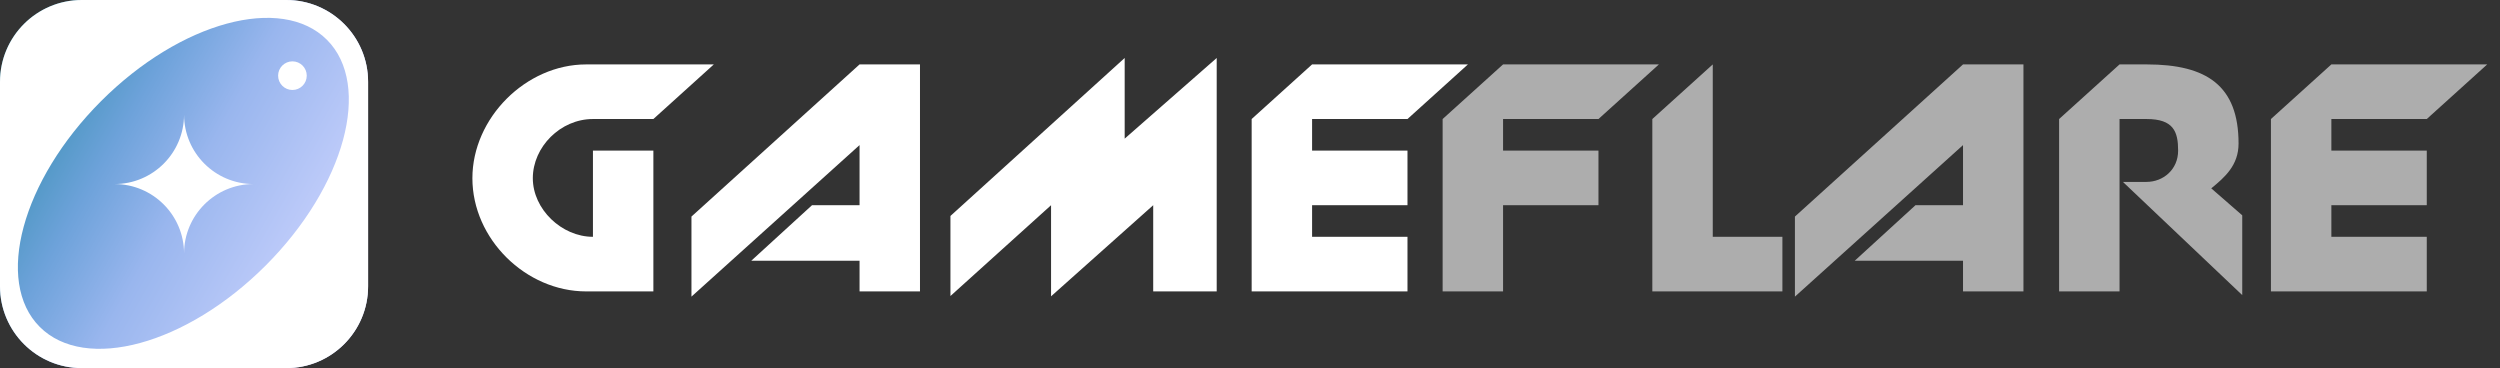 <svg width="163" height="24" viewBox="0 0 163 24" fill="none" xmlns="http://www.w3.org/2000/svg">
<rect x="0" y="0" width="163" height="24" fill="#333333" stroke="none"/>
<path opacity="0.6" d="M94.06 19V9.82V7.76L98 4.2H108.16L104.22 7.76H98V9.82H104.22V13.38H98V19H94.06ZM116.212 15.44V19H107.732V7.76L111.672 4.2V15.44H116.212ZM127.989 4.2H131.929V19H127.989V17H120.929L124.889 13.38H127.989V9.46L117.029 19.34V14.12L127.989 4.2ZM134.254 19V7.76L138.194 4.2H139.974C143.874 4.2 145.954 5.58 145.954 9.36C145.954 10.78 145.054 11.56 144.174 12.28L146.194 14.04V19.24L138.414 11.86H139.954C141.034 11.86 142.014 11.06 142.014 9.82C142.014 8.58 141.714 7.76 139.954 7.76H138.194V19H134.254ZM148.065 19V9.82V7.76L152.005 4.2H162.165L158.225 7.76H152.005V9.82H158.225V13.38H152.005V15.44H158.225V19H148.065Z" fill="white"/>
<path d="M38.66 7.76C36.54 7.76 34.74 9.58 34.74 11.62C34.74 13.64 36.62 15.44 38.66 15.44V9.82H42.6V19H38.22C34.28 19 30.8 15.58 30.8 11.62C30.8 7.7 34.28 4.2 38.22 4.2H46.54L42.6 7.76H38.66ZM56.043 4.2H59.983V19H56.043V17H48.983L52.943 13.38H56.043V9.46L45.083 19.34V14.12L56.043 4.2ZM61.969 14.08L73.329 3.78V9.04L79.329 3.78V19H75.189V13.38L68.529 19.32V13.38L61.969 19.3V14.08ZM81.608 19V9.82V7.76L85.548 4.2H95.708L91.768 7.76H85.548V9.82H91.768V13.38H85.548V15.44H91.768V19H81.608Z" fill="white"/>
<path d="M24 5.333C24 2.388 21.612 0 18.667 0H5.333C2.388 0 0 2.388 0 5.333V18.667C0 21.612 2.388 24 5.333 24H18.667C21.612 24 24 21.612 24 18.667V5.333Z" fill="url(#paint0_linear_5901_5917)"/>
<path d="M19.067 5.867C19.582 5.867 20 5.449 20 4.933C20 4.418 19.582 4 19.067 4C18.551 4 18.133 4.418 18.133 4.933C18.133 5.449 18.551 5.867 19.067 5.867Z" fill="white"/>
<path d="M12 7.482C12.008 9.974 14.026 11.991 16.518 12C14.026 12.008 12.008 14.026 12 16.517C11.992 14.021 9.965 12 7.467 12C9.965 12 11.992 9.979 12 7.482Z" fill="white"/>
<path fill-rule="evenodd" clip-rule="evenodd" d="M18.667 0C21.612 0 24 2.388 24 5.333V18.667C24 21.612 21.612 24 18.667 24H5.333C2.388 24 0 21.612 0 18.667V5.333C0 2.388 2.388 0 5.333 0H18.667ZM21.315 2.594C24.277 5.555 22.487 12.147 17.317 17.317C12.147 22.486 5.556 24.276 2.594 21.315C-0.367 18.354 1.423 11.762 6.592 6.592C11.762 1.422 18.354 -0.368 21.315 2.594Z" fill="white"/>
<defs>
<linearGradient id="paint0_linear_5901_5917" x1="3.883" y1="-5.54948e-07" x2="25.046" y2="12.037" gradientUnits="userSpaceOnUse">
<stop stop-color="#2F8CAB"/>
<stop offset="0.315" stop-color="#6DA2DA"/>
<stop offset="0.545" stop-color="#99B6EE"/>
<stop offset="1" stop-color="#CCD3FE"/>
</linearGradient>
</defs>
</svg>
